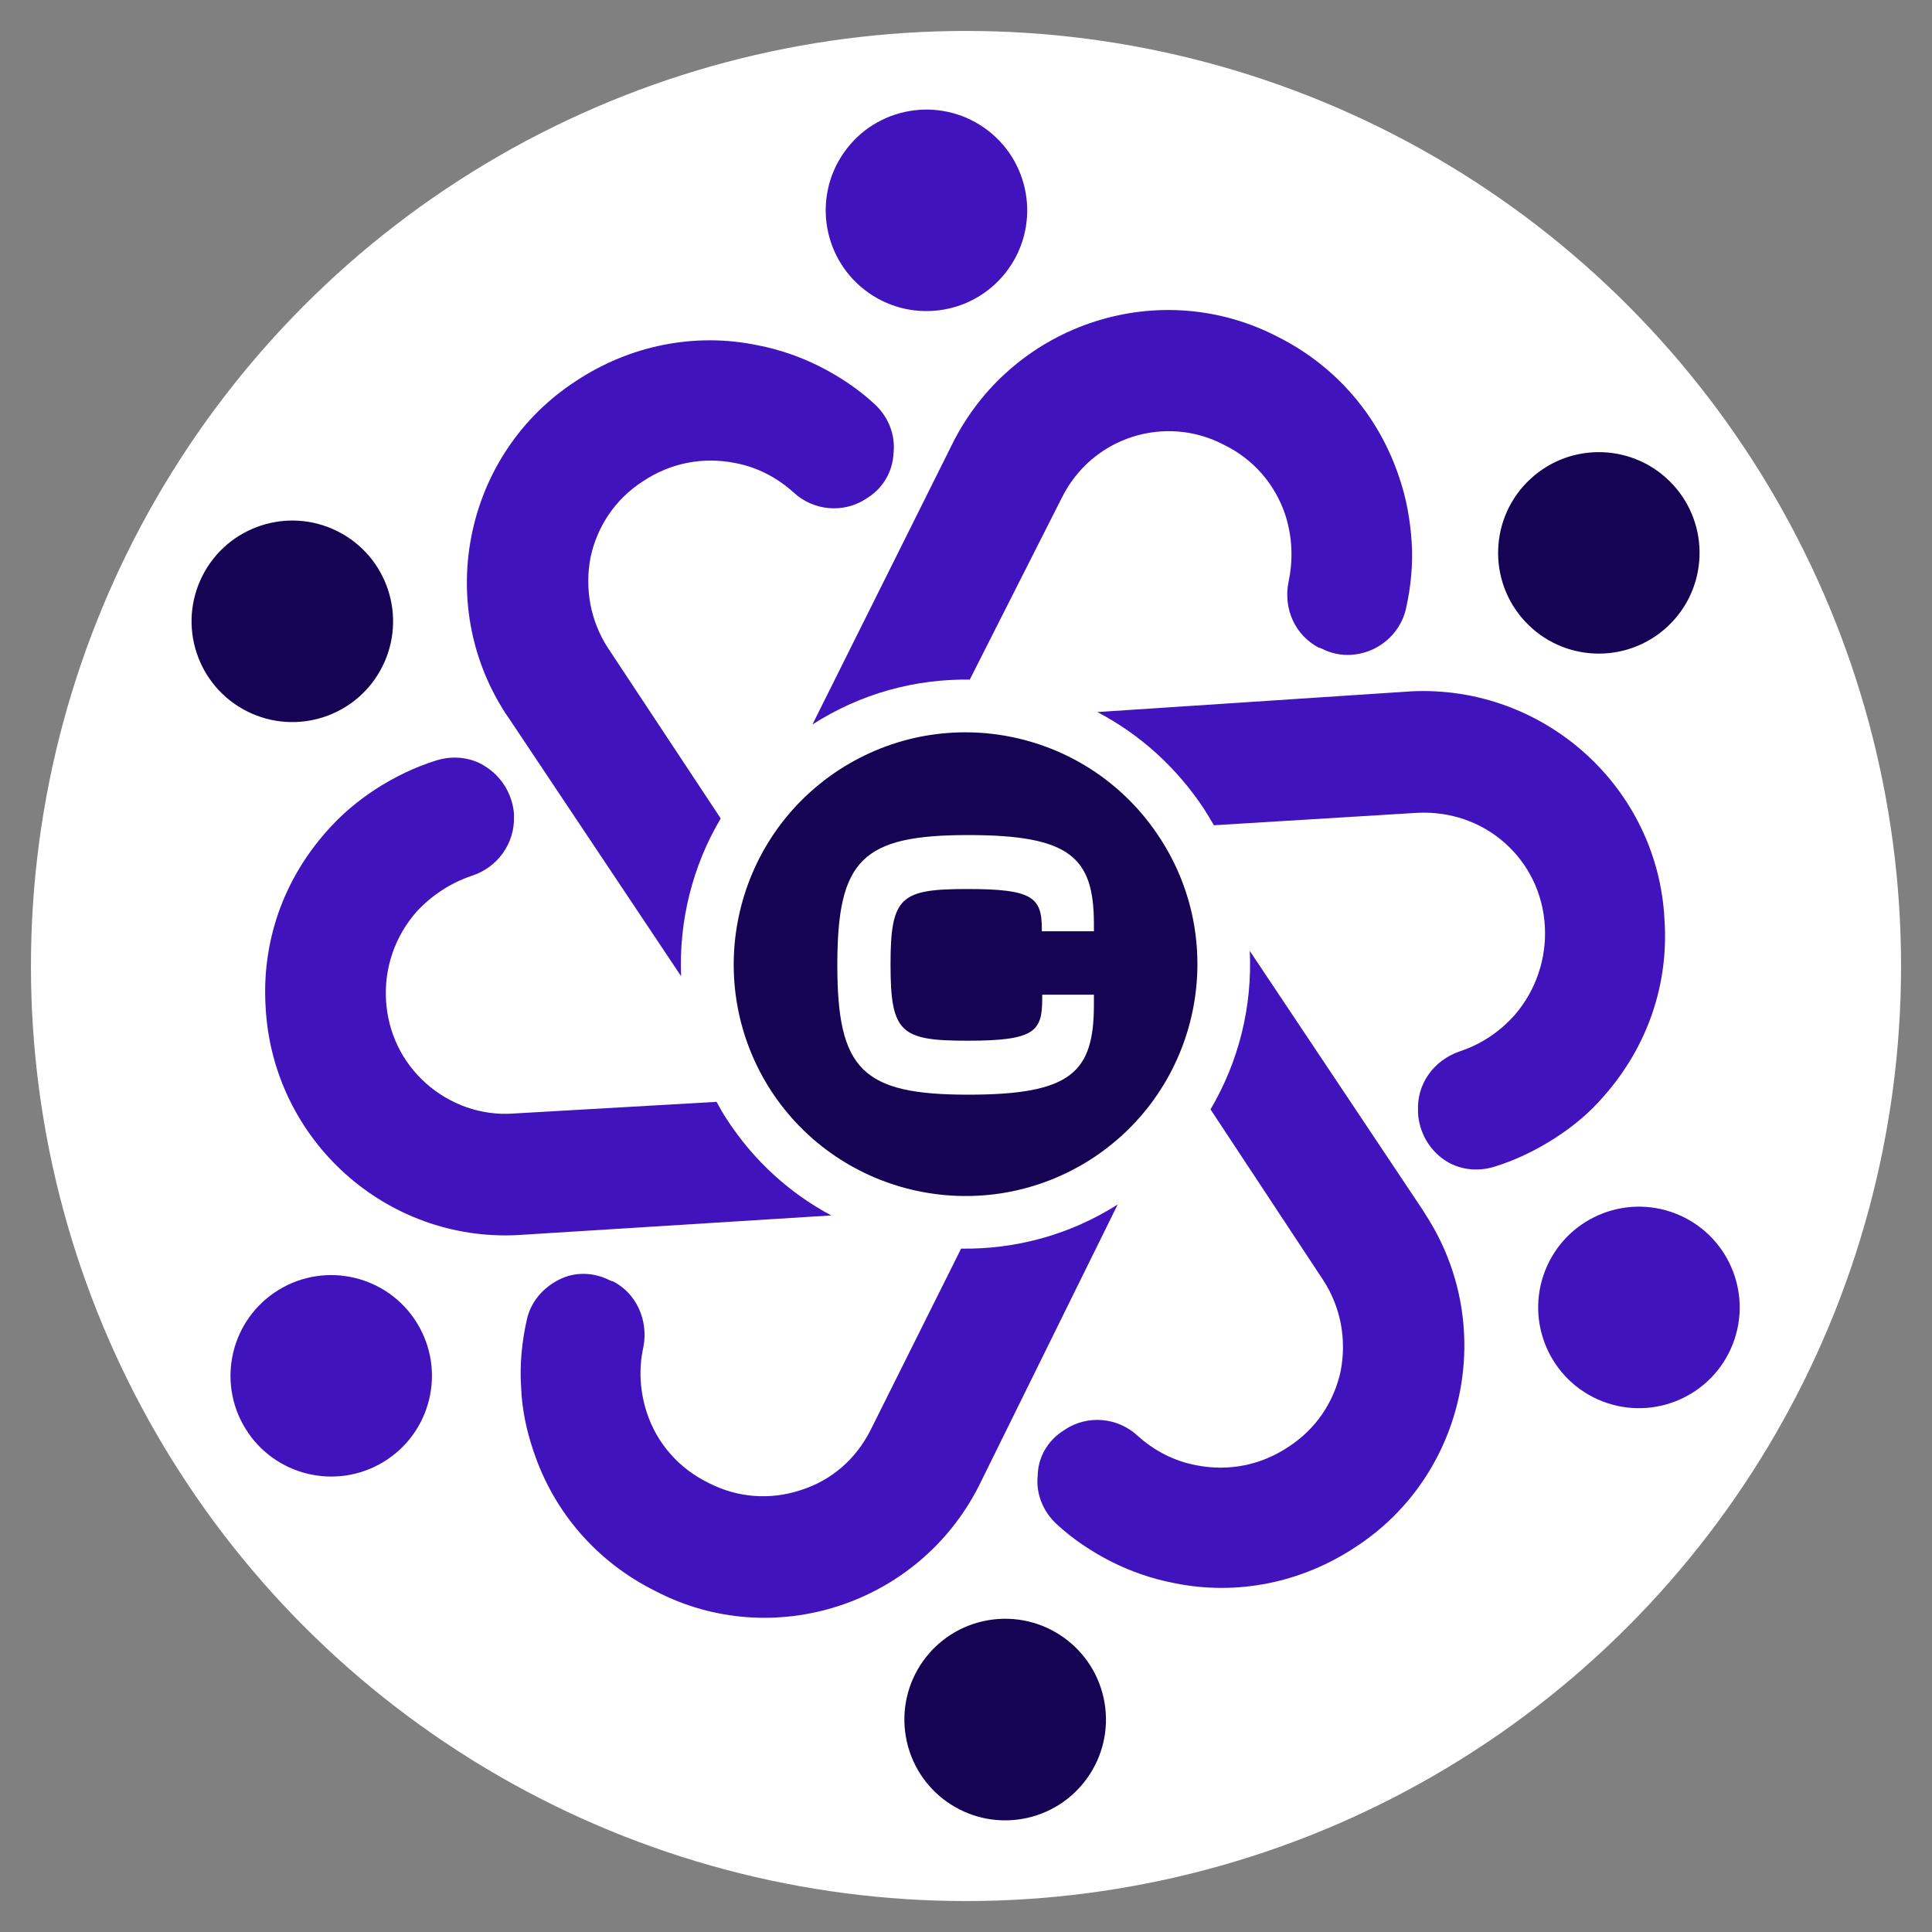 <?xml version="1.0" standalone="no"?>
<!DOCTYPE svg PUBLIC "-//W3C//DTD SVG 1.1//EN" "http://www.w3.org/Graphics/SVG/1.1/DTD/svg11.dtd">
<svg version="1.1" id="Layer_1" xmlns="http://www.w3.org/2000/svg" xmlns:xlink="http://www.w3.org/1999/xlink" x="0px" y="0px" viewBox="0 0 512 512" style="enable-background:new 0 0 512 512;" xml:space="preserve" width="512" height="512">
<rect x="0" y="0" width="512" height="512" fill="#808080" stroke="none"/>
<style type="text/css">
	.st0{fill:#FFFFFF;}
	.st1{fill:#150454;}
	.st2{fill:#4013BC;}
</style>
<circle class="st0" cx="256" cy="256" r="247.8"/>
<ellipse transform="matrix(0.45 -0.893 0.893 0.45 -104.393 159.794)" class="st1" cx="77.5" cy="164.6" rx="26.7" ry="26.7"/>
<ellipse transform="matrix(0.613 -0.79 0.79 0.613 51.168 215.524)" class="st2" cx="245.4" cy="55.6" rx="26.7" ry="26.7"/>
<ellipse transform="matrix(0.732 -0.681 0.681 0.732 13.721 327.887)" class="st1" cx="423.8" cy="146.5" rx="26.7" ry="26.7"/>
<ellipse transform="matrix(0.365 -0.931 0.931 0.365 -46.776 624.342)" class="st2" cx="434.3" cy="346.5" rx="26.7" ry="26.7"/>
<ellipse transform="matrix(0.986 -0.169 0.169 0.986 -73.171 51.582)" class="st1" cx="266.3" cy="455.5" rx="26.7" ry="26.7"/>
<ellipse transform="matrix(0.852 -0.523 0.523 0.852 -177.801 99.939)" class="st2" cx="87.9" cy="364.6" rx="26.7" ry="26.7"/>
<path class="st1" d="M307.4,222.1c-18.5-28.5-56.5-36.6-85-18.1c-28.4,18.5-36.5,56.5-18.1,85c18.5,28.4,56.5,36.5,85,18.1  C317.8,288.6,325.9,250.5,307.4,222.1z M289.9,246.8h-13.8v-0.6c0-8.4-2.5-10.6-19.6-10.6c-17.8,0-20.5,1.9-20.5,20  c0,18.2,2.7,20.2,20.5,20.2s19.7-2.5,19.7-11.2v-1h13.7v2.6c0,18-6,23.9-33.3,23.9c-28.1,0-34.7-6.6-34.7-34.4  c0-27.9,6.6-34.4,34.7-34.4c27,0,33.3,5.9,33.3,23.6V246.8z"/>
<path class="st2" d="M134.9,190.4l45.6,68.3c-0.6-14.6,3-29.2,10.5-41.8l-29.9-45.2c-4.6-7.1-6.2-15.6-4.6-24  c1.8-8.4,6.7-15.5,13.8-20.1c7.3-4.9,15.9-6.6,24.5-4.9c5.9,1.1,11.2,3.9,15.5,7.8c5.3,4.9,13.2,5.6,19.2,1.7l0.1-0.1l0.5-0.3  c4-2.6,6.5-6.9,6.7-11.8c0.5-4.7-1.3-9.4-4.9-12.8c-4.4-4.1-9.4-7.4-14.7-10.1c-5.2-2.6-10.7-4.5-16.4-5.6  c-16.8-3.5-34,0.1-48.2,9.5c-29.4,19.1-37.7,58.7-18.6,88.1L134.9,190.4z"/>
<path class="st2" d="M377,320.6L331.2,252c0.7,14.7-2.9,29.3-10.4,42l29.9,45.3c4.6,7.1,6.2,15.6,4.6,24  c-1.8,8.4-6.7,15.5-13.8,20.1c-7.3,4.9-15.9,6.6-24.5,4.9c-5.9-1.1-11.2-3.9-15.5-7.8c-5.3-4.9-13.2-5.6-19.2-1.7l-0.1,0.1l-0.5,0.3  c-4.1,2.7-6.6,7-6.7,11.8c-0.5,4.7,1.3,9.4,4.9,12.8c4.4,4.1,9.4,7.4,14.7,10.1c5.2,2.6,10.7,4.5,16.4,5.6c16.8,3.5,34-0.1,48.2-9.5  c29.4-19.1,37.7-58.7,18.6-88.1L377,320.6z"/>
<path class="st2" d="M425.2,290.3c11.4-13,17.1-29.5,15.9-46.7c-1.8-35-31.9-62-66.9-60.4l-1.5,0.1l-81.9,5.4  c11.1,5.8,20.9,14.5,28.3,25.7c0.9,1.4,1.7,2.8,2.6,4.3l54-3.3c8.6-0.4,16.8,2.4,23.1,8c6.3,5.6,10.1,13.4,10.6,22  c0.5,8.7-2.4,17.1-8,23.6c-4,4.5-9,7.8-14.5,9.6c-7,2.4-11.5,8.7-11.1,15.9c-0.1,0.1,0,0.2,0,0.2l0,0.5c0.4,4.9,2.8,9.2,6.7,12  c3.9,2.8,8.9,3.4,13.5,2c5.8-1.8,11.1-4.4,16.1-7.6C416.9,298.5,421.4,294.8,425.2,290.3z"/>
<path class="st2" d="M252.9,116.6l-0.7,1.4l-36.9,74c12.9-8.3,27.4-12.1,41.7-11.9l24.5-48.4c3.9-7.7,10.5-13.3,18.5-15.9  c8.1-2.6,16.8-1.9,24.4,2.1c7.8,3.8,13.6,10.5,16.3,18.8c1.8,5.8,2,11.6,0.8,17.4c-1.5,7.2,1.7,14.3,8.1,17.6c0.1-0.1,0.2,0,0.2,0  l0.5,0.2c4.3,2.2,9.2,2.2,13.7,0.1c4.3-2.1,7.5-5.9,8.6-10.7c1.3-5.8,1.9-11.8,1.5-17.8c-0.4-5.8-1.4-11.5-3.3-17  c-5.4-16.3-16.8-29.5-32.1-37.2C307.6,73.1,269.2,85.4,252.9,116.6z"/>
<path class="st2" d="M220.3,322.1c-10.9-5.8-20.5-14.4-27.7-25.5c-1-1.5-1.9-3.1-2.7-4.6l-53.9,3.1c-8.5,0.6-16.8-2.4-23.1-8  c-6.3-5.6-10.1-13.4-10.6-22c-0.5-8.7,2.4-17,8.1-23.5c4.1-4.4,9-7.6,14.6-9.5c6.9-2.2,11.5-8.7,11.2-15.8c0.1-0.1,0-0.2,0-0.2  l0-0.5c-0.4-4.7-2.8-9.2-7-12.1c-3.9-2.8-8.9-3.4-13.5-2c-5.8,1.8-11.1,4.4-16.1,7.6c-4.9,3.2-9.3,6.9-13.2,11.4  c-11.4,12.9-17.1,29.3-16,46.5c1.9,35.1,31.9,62.2,67,60.3l1.5-0.1L220.3,322.1z"/>
<path class="st2" d="M259.3,394l0.7-1.4l36.2-73.4c-12.9,8.2-27.3,11.9-41.5,11.7l-24,48.1c-3.9,7.7-10.3,13.3-18.5,15.9  c-8.2,2.7-16.8,2-24.4-1.9c-7.8-3.8-13.7-10.4-16.4-18.7c-1.8-5.5-2.2-11.5-0.9-17.3c1.4-7.1-1.9-14.4-8.2-17.5  c-0.1,0.1-0.2,0-0.2,0l-0.5-0.2c-4.3-2.2-9.3-2.3-13.4-0.2c-4.4,2.2-7.6,6-8.6,10.7c-1.3,5.8-1.9,11.8-1.5,17.8  c0.2,5.7,1.4,11.5,3.3,17c5.4,16.3,17,29.5,32.4,37.1C204.8,437.8,243.3,425.3,259.3,394z"/>
</svg>